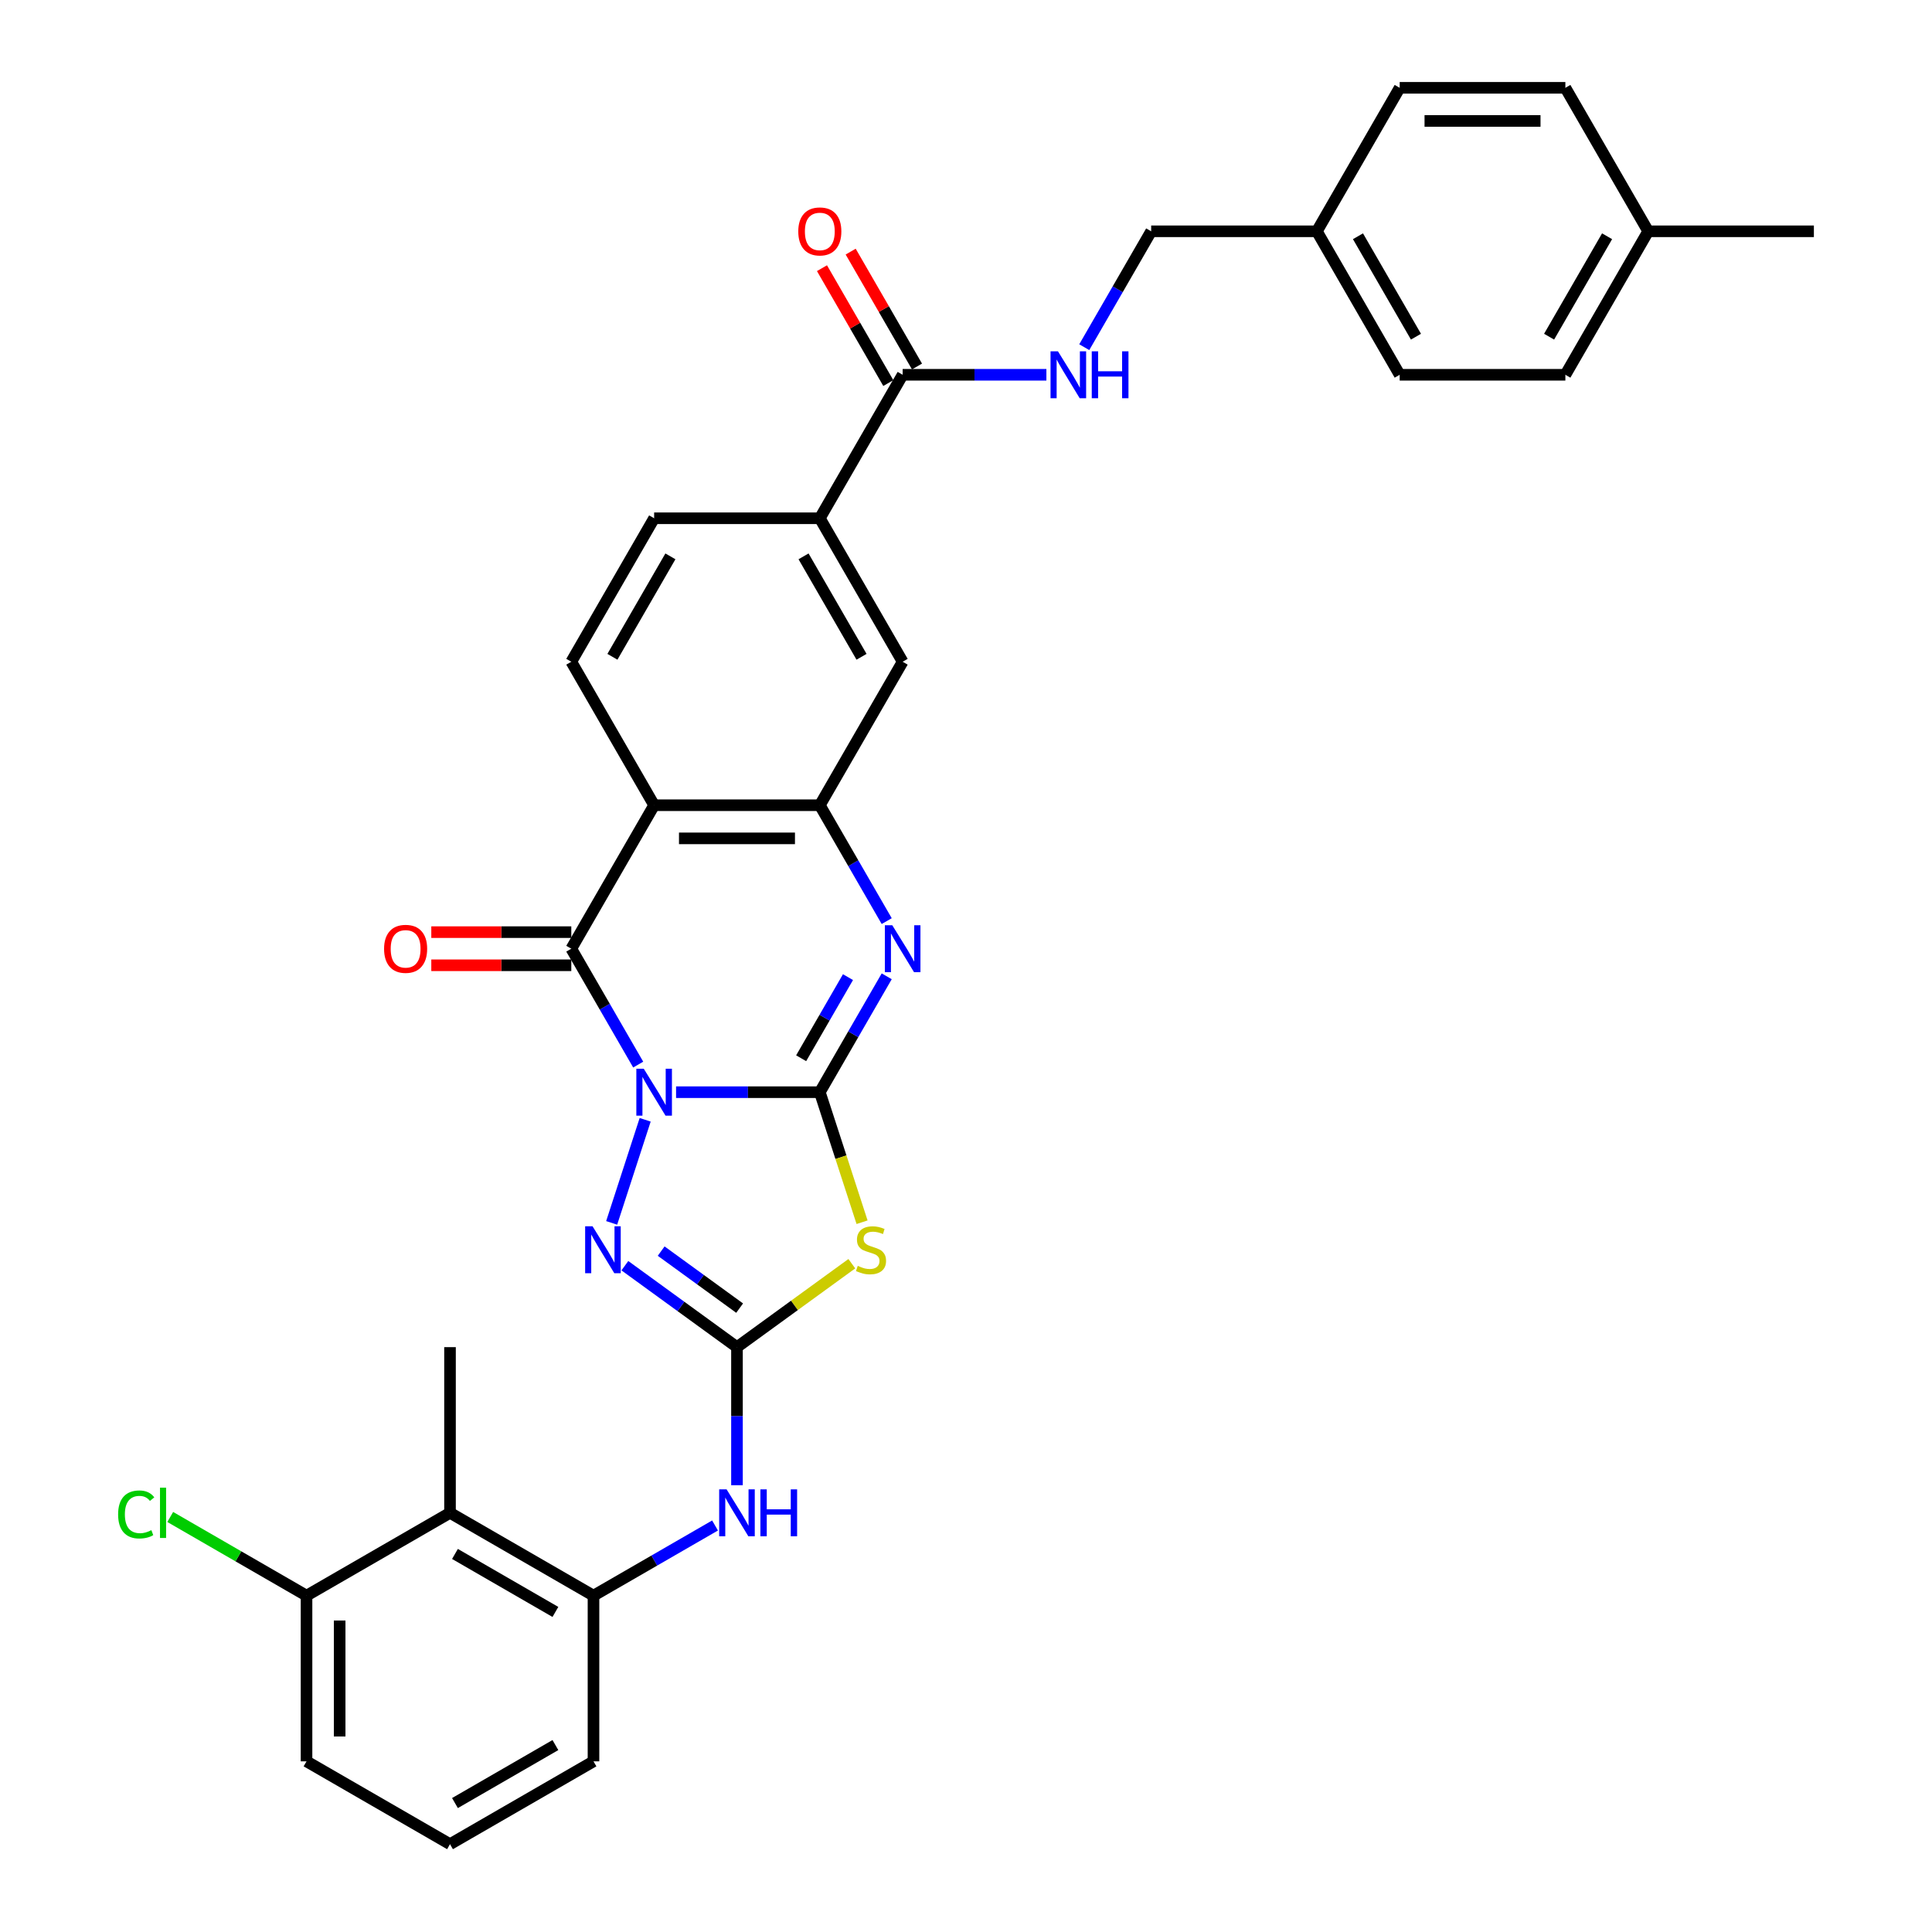 <?xml version='1.0' encoding='iso-8859-1'?>
<svg version='1.1' baseProfile='full'
              xmlns='http://www.w3.org/2000/svg'
                      xmlns:rdkit='http://www.rdkit.org/xml'
                      xmlns:xlink='http://www.w3.org/1999/xlink'
                  xml:space='preserve'
width='1000px' height='1000px' viewBox='0 0 1000 1000'>
<!-- END OF HEADER -->
<rect style='opacity:1.0;fill:#FFFFFF;stroke:none' width='1000' height='1000' x='0' y='0'> </rect>
<path class='bond-0' d='M 349.933,565.317 L 387.134,565.317' style='fill:none;fill-rule:evenodd;stroke:#0000FF;stroke-width:6px;stroke-linecap:butt;stroke-linejoin:miter;stroke-opacity:1' />
<path class='bond-0' d='M 387.134,565.317 L 424.334,565.317' style='fill:none;fill-rule:evenodd;stroke:#000000;stroke-width:6px;stroke-linecap:butt;stroke-linejoin:miter;stroke-opacity:1' />
<path class='bond-1' d='M 330.331,551.03 L 313.016,521.04' style='fill:none;fill-rule:evenodd;stroke:#0000FF;stroke-width:6px;stroke-linecap:butt;stroke-linejoin:miter;stroke-opacity:1' />
<path class='bond-1' d='M 313.016,521.04 L 295.702,491.051' style='fill:none;fill-rule:evenodd;stroke:#000000;stroke-width:6px;stroke-linecap:butt;stroke-linejoin:miter;stroke-opacity:1' />
<path class='bond-4' d='M 333.937,579.604 L 316.599,632.964' style='fill:none;fill-rule:evenodd;stroke:#0000FF;stroke-width:6px;stroke-linecap:butt;stroke-linejoin:miter;stroke-opacity:1' />
<path class='bond-2' d='M 424.334,565.317 L 435.269,598.97' style='fill:none;fill-rule:evenodd;stroke:#000000;stroke-width:6px;stroke-linecap:butt;stroke-linejoin:miter;stroke-opacity:1' />
<path class='bond-2' d='M 435.269,598.97 L 446.203,632.622' style='fill:none;fill-rule:evenodd;stroke:#CCCC00;stroke-width:6px;stroke-linecap:butt;stroke-linejoin:miter;stroke-opacity:1' />
<path class='bond-5' d='M 424.334,565.317 L 441.649,535.327' style='fill:none;fill-rule:evenodd;stroke:#000000;stroke-width:6px;stroke-linecap:butt;stroke-linejoin:miter;stroke-opacity:1' />
<path class='bond-5' d='M 441.649,535.327 L 458.963,505.338' style='fill:none;fill-rule:evenodd;stroke:#0000FF;stroke-width:6px;stroke-linecap:butt;stroke-linejoin:miter;stroke-opacity:1' />
<path class='bond-5' d='M 414.675,547.744 L 426.795,526.752' style='fill:none;fill-rule:evenodd;stroke:#000000;stroke-width:6px;stroke-linecap:butt;stroke-linejoin:miter;stroke-opacity:1' />
<path class='bond-5' d='M 426.795,526.752 L 438.916,505.759' style='fill:none;fill-rule:evenodd;stroke:#0000FF;stroke-width:6px;stroke-linecap:butt;stroke-linejoin:miter;stroke-opacity:1' />
<path class='bond-6' d='M 295.702,491.051 L 338.579,416.785' style='fill:none;fill-rule:evenodd;stroke:#000000;stroke-width:6px;stroke-linecap:butt;stroke-linejoin:miter;stroke-opacity:1' />
<path class='bond-16' d='M 295.702,482.475 L 259.47,482.475' style='fill:none;fill-rule:evenodd;stroke:#000000;stroke-width:6px;stroke-linecap:butt;stroke-linejoin:miter;stroke-opacity:1' />
<path class='bond-16' d='M 259.47,482.475 L 223.239,482.475' style='fill:none;fill-rule:evenodd;stroke:#FF0000;stroke-width:6px;stroke-linecap:butt;stroke-linejoin:miter;stroke-opacity:1' />
<path class='bond-16' d='M 295.702,499.626 L 259.47,499.626' style='fill:none;fill-rule:evenodd;stroke:#000000;stroke-width:6px;stroke-linecap:butt;stroke-linejoin:miter;stroke-opacity:1' />
<path class='bond-16' d='M 259.47,499.626 L 223.239,499.626' style='fill:none;fill-rule:evenodd;stroke:#FF0000;stroke-width:6px;stroke-linecap:butt;stroke-linejoin:miter;stroke-opacity:1' />
<path class='bond-33' d='M 440.903,654.09 L 411.18,675.685' style='fill:none;fill-rule:evenodd;stroke:#CCCC00;stroke-width:6px;stroke-linecap:butt;stroke-linejoin:miter;stroke-opacity:1' />
<path class='bond-33' d='M 411.18,675.685 L 381.457,697.28' style='fill:none;fill-rule:evenodd;stroke:#000000;stroke-width:6px;stroke-linecap:butt;stroke-linejoin:miter;stroke-opacity:1' />
<path class='bond-3' d='M 381.457,697.28 L 352.445,676.202' style='fill:none;fill-rule:evenodd;stroke:#000000;stroke-width:6px;stroke-linecap:butt;stroke-linejoin:miter;stroke-opacity:1' />
<path class='bond-3' d='M 352.445,676.202 L 323.433,655.124' style='fill:none;fill-rule:evenodd;stroke:#0000FF;stroke-width:6px;stroke-linecap:butt;stroke-linejoin:miter;stroke-opacity:1' />
<path class='bond-3' d='M 382.834,677.081 L 362.526,662.327' style='fill:none;fill-rule:evenodd;stroke:#000000;stroke-width:6px;stroke-linecap:butt;stroke-linejoin:miter;stroke-opacity:1' />
<path class='bond-3' d='M 362.526,662.327 L 342.218,647.572' style='fill:none;fill-rule:evenodd;stroke:#0000FF;stroke-width:6px;stroke-linecap:butt;stroke-linejoin:miter;stroke-opacity:1' />
<path class='bond-8' d='M 381.457,697.28 L 381.457,733.014' style='fill:none;fill-rule:evenodd;stroke:#000000;stroke-width:6px;stroke-linecap:butt;stroke-linejoin:miter;stroke-opacity:1' />
<path class='bond-8' d='M 381.457,733.014 L 381.457,768.749' style='fill:none;fill-rule:evenodd;stroke:#0000FF;stroke-width:6px;stroke-linecap:butt;stroke-linejoin:miter;stroke-opacity:1' />
<path class='bond-34' d='M 458.963,476.764 L 441.649,446.774' style='fill:none;fill-rule:evenodd;stroke:#0000FF;stroke-width:6px;stroke-linecap:butt;stroke-linejoin:miter;stroke-opacity:1' />
<path class='bond-34' d='M 441.649,446.774 L 424.334,416.785' style='fill:none;fill-rule:evenodd;stroke:#000000;stroke-width:6px;stroke-linecap:butt;stroke-linejoin:miter;stroke-opacity:1' />
<path class='bond-7' d='M 338.579,416.785 L 424.334,416.785' style='fill:none;fill-rule:evenodd;stroke:#000000;stroke-width:6px;stroke-linecap:butt;stroke-linejoin:miter;stroke-opacity:1' />
<path class='bond-7' d='M 351.442,433.936 L 411.471,433.936' style='fill:none;fill-rule:evenodd;stroke:#000000;stroke-width:6px;stroke-linecap:butt;stroke-linejoin:miter;stroke-opacity:1' />
<path class='bond-13' d='M 338.579,416.785 L 295.702,342.519' style='fill:none;fill-rule:evenodd;stroke:#000000;stroke-width:6px;stroke-linecap:butt;stroke-linejoin:miter;stroke-opacity:1' />
<path class='bond-12' d='M 424.334,416.785 L 467.212,342.519' style='fill:none;fill-rule:evenodd;stroke:#000000;stroke-width:6px;stroke-linecap:butt;stroke-linejoin:miter;stroke-opacity:1' />
<path class='bond-10' d='M 370.103,789.591 L 338.647,807.752' style='fill:none;fill-rule:evenodd;stroke:#0000FF;stroke-width:6px;stroke-linecap:butt;stroke-linejoin:miter;stroke-opacity:1' />
<path class='bond-10' d='M 338.647,807.752 L 307.191,825.913' style='fill:none;fill-rule:evenodd;stroke:#000000;stroke-width:6px;stroke-linecap:butt;stroke-linejoin:miter;stroke-opacity:1' />
<path class='bond-9' d='M 467.212,193.987 L 424.334,268.253' style='fill:none;fill-rule:evenodd;stroke:#000000;stroke-width:6px;stroke-linecap:butt;stroke-linejoin:miter;stroke-opacity:1' />
<path class='bond-15' d='M 467.212,193.987 L 504.412,193.987' style='fill:none;fill-rule:evenodd;stroke:#000000;stroke-width:6px;stroke-linecap:butt;stroke-linejoin:miter;stroke-opacity:1' />
<path class='bond-15' d='M 504.412,193.987 L 541.613,193.987' style='fill:none;fill-rule:evenodd;stroke:#0000FF;stroke-width:6px;stroke-linecap:butt;stroke-linejoin:miter;stroke-opacity:1' />
<path class='bond-19' d='M 474.638,189.699 L 457.472,159.967' style='fill:none;fill-rule:evenodd;stroke:#000000;stroke-width:6px;stroke-linecap:butt;stroke-linejoin:miter;stroke-opacity:1' />
<path class='bond-19' d='M 457.472,159.967 L 440.306,130.234' style='fill:none;fill-rule:evenodd;stroke:#FF0000;stroke-width:6px;stroke-linecap:butt;stroke-linejoin:miter;stroke-opacity:1' />
<path class='bond-19' d='M 459.785,198.274 L 442.619,168.542' style='fill:none;fill-rule:evenodd;stroke:#000000;stroke-width:6px;stroke-linecap:butt;stroke-linejoin:miter;stroke-opacity:1' />
<path class='bond-19' d='M 442.619,168.542 L 425.453,138.81' style='fill:none;fill-rule:evenodd;stroke:#FF0000;stroke-width:6px;stroke-linecap:butt;stroke-linejoin:miter;stroke-opacity:1' />
<path class='bond-11' d='M 307.191,825.913 L 232.924,783.035' style='fill:none;fill-rule:evenodd;stroke:#000000;stroke-width:6px;stroke-linecap:butt;stroke-linejoin:miter;stroke-opacity:1' />
<path class='bond-11' d='M 287.475,834.334 L 235.489,804.32' style='fill:none;fill-rule:evenodd;stroke:#000000;stroke-width:6px;stroke-linecap:butt;stroke-linejoin:miter;stroke-opacity:1' />
<path class='bond-28' d='M 307.191,825.913 L 307.191,911.668' style='fill:none;fill-rule:evenodd;stroke:#000000;stroke-width:6px;stroke-linecap:butt;stroke-linejoin:miter;stroke-opacity:1' />
<path class='bond-17' d='M 232.924,783.035 L 158.658,825.913' style='fill:none;fill-rule:evenodd;stroke:#000000;stroke-width:6px;stroke-linecap:butt;stroke-linejoin:miter;stroke-opacity:1' />
<path class='bond-29' d='M 232.924,783.035 L 232.924,697.28' style='fill:none;fill-rule:evenodd;stroke:#000000;stroke-width:6px;stroke-linecap:butt;stroke-linejoin:miter;stroke-opacity:1' />
<path class='bond-35' d='M 467.212,342.519 L 424.334,268.253' style='fill:none;fill-rule:evenodd;stroke:#000000;stroke-width:6px;stroke-linecap:butt;stroke-linejoin:miter;stroke-opacity:1' />
<path class='bond-35' d='M 445.927,339.954 L 415.913,287.968' style='fill:none;fill-rule:evenodd;stroke:#000000;stroke-width:6px;stroke-linecap:butt;stroke-linejoin:miter;stroke-opacity:1' />
<path class='bond-18' d='M 295.702,342.519 L 338.579,268.253' style='fill:none;fill-rule:evenodd;stroke:#000000;stroke-width:6px;stroke-linecap:butt;stroke-linejoin:miter;stroke-opacity:1' />
<path class='bond-18' d='M 316.986,339.954 L 347.001,287.968' style='fill:none;fill-rule:evenodd;stroke:#000000;stroke-width:6px;stroke-linecap:butt;stroke-linejoin:miter;stroke-opacity:1' />
<path class='bond-14' d='M 424.334,268.253 L 338.579,268.253' style='fill:none;fill-rule:evenodd;stroke:#000000;stroke-width:6px;stroke-linecap:butt;stroke-linejoin:miter;stroke-opacity:1' />
<path class='bond-20' d='M 561.215,179.7 L 578.53,149.71' style='fill:none;fill-rule:evenodd;stroke:#0000FF;stroke-width:6px;stroke-linecap:butt;stroke-linejoin:miter;stroke-opacity:1' />
<path class='bond-20' d='M 578.53,149.71 L 595.844,119.721' style='fill:none;fill-rule:evenodd;stroke:#000000;stroke-width:6px;stroke-linecap:butt;stroke-linejoin:miter;stroke-opacity:1' />
<path class='bond-21' d='M 158.658,825.913 L 123.386,805.549' style='fill:none;fill-rule:evenodd;stroke:#000000;stroke-width:6px;stroke-linecap:butt;stroke-linejoin:miter;stroke-opacity:1' />
<path class='bond-21' d='M 123.386,805.549 L 88.114,785.184' style='fill:none;fill-rule:evenodd;stroke:#00CC00;stroke-width:6px;stroke-linecap:butt;stroke-linejoin:miter;stroke-opacity:1' />
<path class='bond-36' d='M 158.658,825.913 L 158.658,911.668' style='fill:none;fill-rule:evenodd;stroke:#000000;stroke-width:6px;stroke-linecap:butt;stroke-linejoin:miter;stroke-opacity:1' />
<path class='bond-36' d='M 175.809,838.776 L 175.809,898.805' style='fill:none;fill-rule:evenodd;stroke:#000000;stroke-width:6px;stroke-linecap:butt;stroke-linejoin:miter;stroke-opacity:1' />
<path class='bond-22' d='M 595.844,119.721 L 681.599,119.721' style='fill:none;fill-rule:evenodd;stroke:#000000;stroke-width:6px;stroke-linecap:butt;stroke-linejoin:miter;stroke-opacity:1' />
<path class='bond-24' d='M 681.599,119.721 L 724.477,45.455' style='fill:none;fill-rule:evenodd;stroke:#000000;stroke-width:6px;stroke-linecap:butt;stroke-linejoin:miter;stroke-opacity:1' />
<path class='bond-25' d='M 681.599,119.721 L 724.477,193.987' style='fill:none;fill-rule:evenodd;stroke:#000000;stroke-width:6px;stroke-linecap:butt;stroke-linejoin:miter;stroke-opacity:1' />
<path class='bond-25' d='M 702.884,122.285 L 732.898,174.271' style='fill:none;fill-rule:evenodd;stroke:#000000;stroke-width:6px;stroke-linecap:butt;stroke-linejoin:miter;stroke-opacity:1' />
<path class='bond-23' d='M 853.109,119.721 L 810.232,193.987' style='fill:none;fill-rule:evenodd;stroke:#000000;stroke-width:6px;stroke-linecap:butt;stroke-linejoin:miter;stroke-opacity:1' />
<path class='bond-23' d='M 831.824,122.285 L 801.81,174.271' style='fill:none;fill-rule:evenodd;stroke:#000000;stroke-width:6px;stroke-linecap:butt;stroke-linejoin:miter;stroke-opacity:1' />
<path class='bond-32' d='M 853.109,119.721 L 938.864,119.721' style='fill:none;fill-rule:evenodd;stroke:#000000;stroke-width:6px;stroke-linecap:butt;stroke-linejoin:miter;stroke-opacity:1' />
<path class='bond-37' d='M 853.109,119.721 L 810.232,45.455' style='fill:none;fill-rule:evenodd;stroke:#000000;stroke-width:6px;stroke-linecap:butt;stroke-linejoin:miter;stroke-opacity:1' />
<path class='bond-26' d='M 724.477,45.455 L 810.232,45.455' style='fill:none;fill-rule:evenodd;stroke:#000000;stroke-width:6px;stroke-linecap:butt;stroke-linejoin:miter;stroke-opacity:1' />
<path class='bond-26' d='M 737.34,62.606 L 797.369,62.606' style='fill:none;fill-rule:evenodd;stroke:#000000;stroke-width:6px;stroke-linecap:butt;stroke-linejoin:miter;stroke-opacity:1' />
<path class='bond-27' d='M 724.477,193.987 L 810.232,193.987' style='fill:none;fill-rule:evenodd;stroke:#000000;stroke-width:6px;stroke-linecap:butt;stroke-linejoin:miter;stroke-opacity:1' />
<path class='bond-30' d='M 307.191,911.668 L 232.924,954.545' style='fill:none;fill-rule:evenodd;stroke:#000000;stroke-width:6px;stroke-linecap:butt;stroke-linejoin:miter;stroke-opacity:1' />
<path class='bond-30' d='M 287.475,903.246 L 235.489,933.261' style='fill:none;fill-rule:evenodd;stroke:#000000;stroke-width:6px;stroke-linecap:butt;stroke-linejoin:miter;stroke-opacity:1' />
<path class='bond-31' d='M 232.924,954.545 L 158.658,911.668' style='fill:none;fill-rule:evenodd;stroke:#000000;stroke-width:6px;stroke-linecap:butt;stroke-linejoin:miter;stroke-opacity:1' />
<path  class='atom-0' d='M 333.211 553.174
L 341.169 566.037
Q 341.958 567.306, 343.227 569.605
Q 344.496 571.903, 344.565 572.04
L 344.565 553.174
L 347.789 553.174
L 347.789 577.46
L 344.462 577.46
L 335.921 563.396
Q 334.926 561.749, 333.863 559.863
Q 332.833 557.976, 332.525 557.393
L 332.525 577.46
L 329.369 577.46
L 329.369 553.174
L 333.211 553.174
' fill='#0000FF'/>
<path  class='atom-3' d='M 443.973 655.21
Q 444.248 655.313, 445.38 655.793
Q 446.512 656.274, 447.747 656.582
Q 449.016 656.857, 450.251 656.857
Q 452.549 656.857, 453.887 655.759
Q 455.225 654.627, 455.225 652.672
Q 455.225 651.334, 454.538 650.511
Q 453.887 649.688, 452.858 649.242
Q 451.829 648.796, 450.114 648.281
Q 447.953 647.629, 446.649 647.012
Q 445.38 646.395, 444.454 645.091
Q 443.562 643.788, 443.562 641.592
Q 443.562 638.539, 445.62 636.653
Q 447.712 634.766, 451.829 634.766
Q 454.641 634.766, 457.831 636.104
L 457.043 638.745
Q 454.127 637.545, 451.932 637.545
Q 449.565 637.545, 448.261 638.539
Q 446.958 639.5, 446.992 641.181
Q 446.992 642.484, 447.644 643.273
Q 448.33 644.062, 449.29 644.508
Q 450.285 644.954, 451.932 645.468
Q 454.127 646.154, 455.43 646.84
Q 456.734 647.527, 457.66 648.933
Q 458.62 650.305, 458.62 652.672
Q 458.62 656.033, 456.356 657.851
Q 454.127 659.635, 450.388 659.635
Q 448.227 659.635, 446.58 659.155
Q 444.968 658.709, 443.047 657.92
L 443.973 655.21
' fill='#CCCC00'/>
<path  class='atom-5' d='M 306.711 634.732
L 314.669 647.595
Q 315.458 648.864, 316.727 651.163
Q 317.996 653.461, 318.065 653.598
L 318.065 634.732
L 321.289 634.732
L 321.289 659.018
L 317.962 659.018
L 309.421 644.954
Q 308.426 643.307, 307.363 641.421
Q 306.334 639.534, 306.025 638.951
L 306.025 659.018
L 302.869 659.018
L 302.869 634.732
L 306.711 634.732
' fill='#0000FF'/>
<path  class='atom-6' d='M 461.843 478.908
L 469.801 491.771
Q 470.59 493.04, 471.86 495.339
Q 473.129 497.637, 473.197 497.774
L 473.197 478.908
L 476.422 478.908
L 476.422 503.194
L 473.094 503.194
L 464.553 489.13
Q 463.558 487.483, 462.495 485.597
Q 461.466 483.71, 461.157 483.127
L 461.157 503.194
L 458.002 503.194
L 458.002 478.908
L 461.843 478.908
' fill='#0000FF'/>
<path  class='atom-9' d='M 376.088 770.892
L 384.046 783.756
Q 384.835 785.025, 386.105 787.323
Q 387.374 789.621, 387.442 789.759
L 387.442 770.892
L 390.667 770.892
L 390.667 795.178
L 387.339 795.178
L 378.798 781.114
Q 377.803 779.468, 376.74 777.581
Q 375.711 775.695, 375.402 775.112
L 375.402 795.178
L 372.246 795.178
L 372.246 770.892
L 376.088 770.892
' fill='#0000FF'/>
<path  class='atom-9' d='M 393.582 770.892
L 396.875 770.892
L 396.875 781.217
L 409.293 781.217
L 409.293 770.892
L 412.586 770.892
L 412.586 795.178
L 409.293 795.178
L 409.293 783.962
L 396.875 783.962
L 396.875 795.178
L 393.582 795.178
L 393.582 770.892
' fill='#0000FF'/>
<path  class='atom-16' d='M 547.598 181.844
L 555.556 194.707
Q 556.345 195.976, 557.615 198.274
Q 558.884 200.573, 558.952 200.71
L 558.952 181.844
L 562.177 181.844
L 562.177 206.13
L 558.849 206.13
L 550.308 192.066
Q 549.314 190.419, 548.25 188.533
Q 547.221 186.646, 546.912 186.063
L 546.912 206.13
L 543.757 206.13
L 543.757 181.844
L 547.598 181.844
' fill='#0000FF'/>
<path  class='atom-16' d='M 565.092 181.844
L 568.385 181.844
L 568.385 192.169
L 580.803 192.169
L 580.803 181.844
L 584.096 181.844
L 584.096 206.13
L 580.803 206.13
L 580.803 194.913
L 568.385 194.913
L 568.385 206.13
L 565.092 206.13
L 565.092 181.844
' fill='#0000FF'/>
<path  class='atom-17' d='M 198.798 491.119
Q 198.798 485.288, 201.68 482.029
Q 204.561 478.771, 209.946 478.771
Q 215.332 478.771, 218.213 482.029
Q 221.095 485.288, 221.095 491.119
Q 221.095 497.019, 218.179 500.381
Q 215.263 503.708, 209.946 503.708
Q 204.595 503.708, 201.68 500.381
Q 198.798 497.054, 198.798 491.119
M 209.946 500.964
Q 213.651 500.964, 215.641 498.494
Q 217.664 495.99, 217.664 491.119
Q 217.664 486.351, 215.641 483.95
Q 213.651 481.515, 209.946 481.515
Q 206.242 481.515, 204.218 483.916
Q 202.229 486.317, 202.229 491.119
Q 202.229 496.025, 204.218 498.494
Q 206.242 500.964, 209.946 500.964
' fill='#FF0000'/>
<path  class='atom-20' d='M 413.186 119.789
Q 413.186 113.958, 416.067 110.699
Q 418.949 107.44, 424.334 107.44
Q 429.72 107.44, 432.601 110.699
Q 435.482 113.958, 435.482 119.789
Q 435.482 125.689, 432.567 129.051
Q 429.651 132.378, 424.334 132.378
Q 418.983 132.378, 416.067 129.051
Q 413.186 125.723, 413.186 119.789
M 424.334 129.634
Q 428.039 129.634, 430.028 127.164
Q 432.052 124.66, 432.052 119.789
Q 432.052 115.021, 430.028 112.62
Q 428.039 110.185, 424.334 110.185
Q 420.629 110.185, 418.606 112.586
Q 416.616 114.987, 416.616 119.789
Q 416.616 124.694, 418.606 127.164
Q 420.629 129.634, 424.334 129.634
' fill='#FF0000'/>
<path  class='atom-22' d='M 61.136 783.876
Q 61.136 777.839, 63.948 774.683
Q 66.796 771.493, 72.181 771.493
Q 77.189 771.493, 79.865 775.026
L 77.601 776.878
Q 75.645 774.306, 72.181 774.306
Q 68.511 774.306, 66.555 776.775
Q 64.634 779.211, 64.634 783.876
Q 64.634 788.678, 66.624 791.148
Q 68.648 793.618, 72.558 793.618
Q 75.234 793.618, 78.355 792.005
L 79.316 794.578
Q 78.046 795.401, 76.126 795.881
Q 74.205 796.362, 72.078 796.362
Q 66.796 796.362, 63.948 793.137
Q 61.136 789.913, 61.136 783.876
' fill='#00CC00'/>
<path  class='atom-22' d='M 82.814 770.018
L 85.97 770.018
L 85.97 796.053
L 82.814 796.053
L 82.814 770.018
' fill='#00CC00'/>
</svg>
